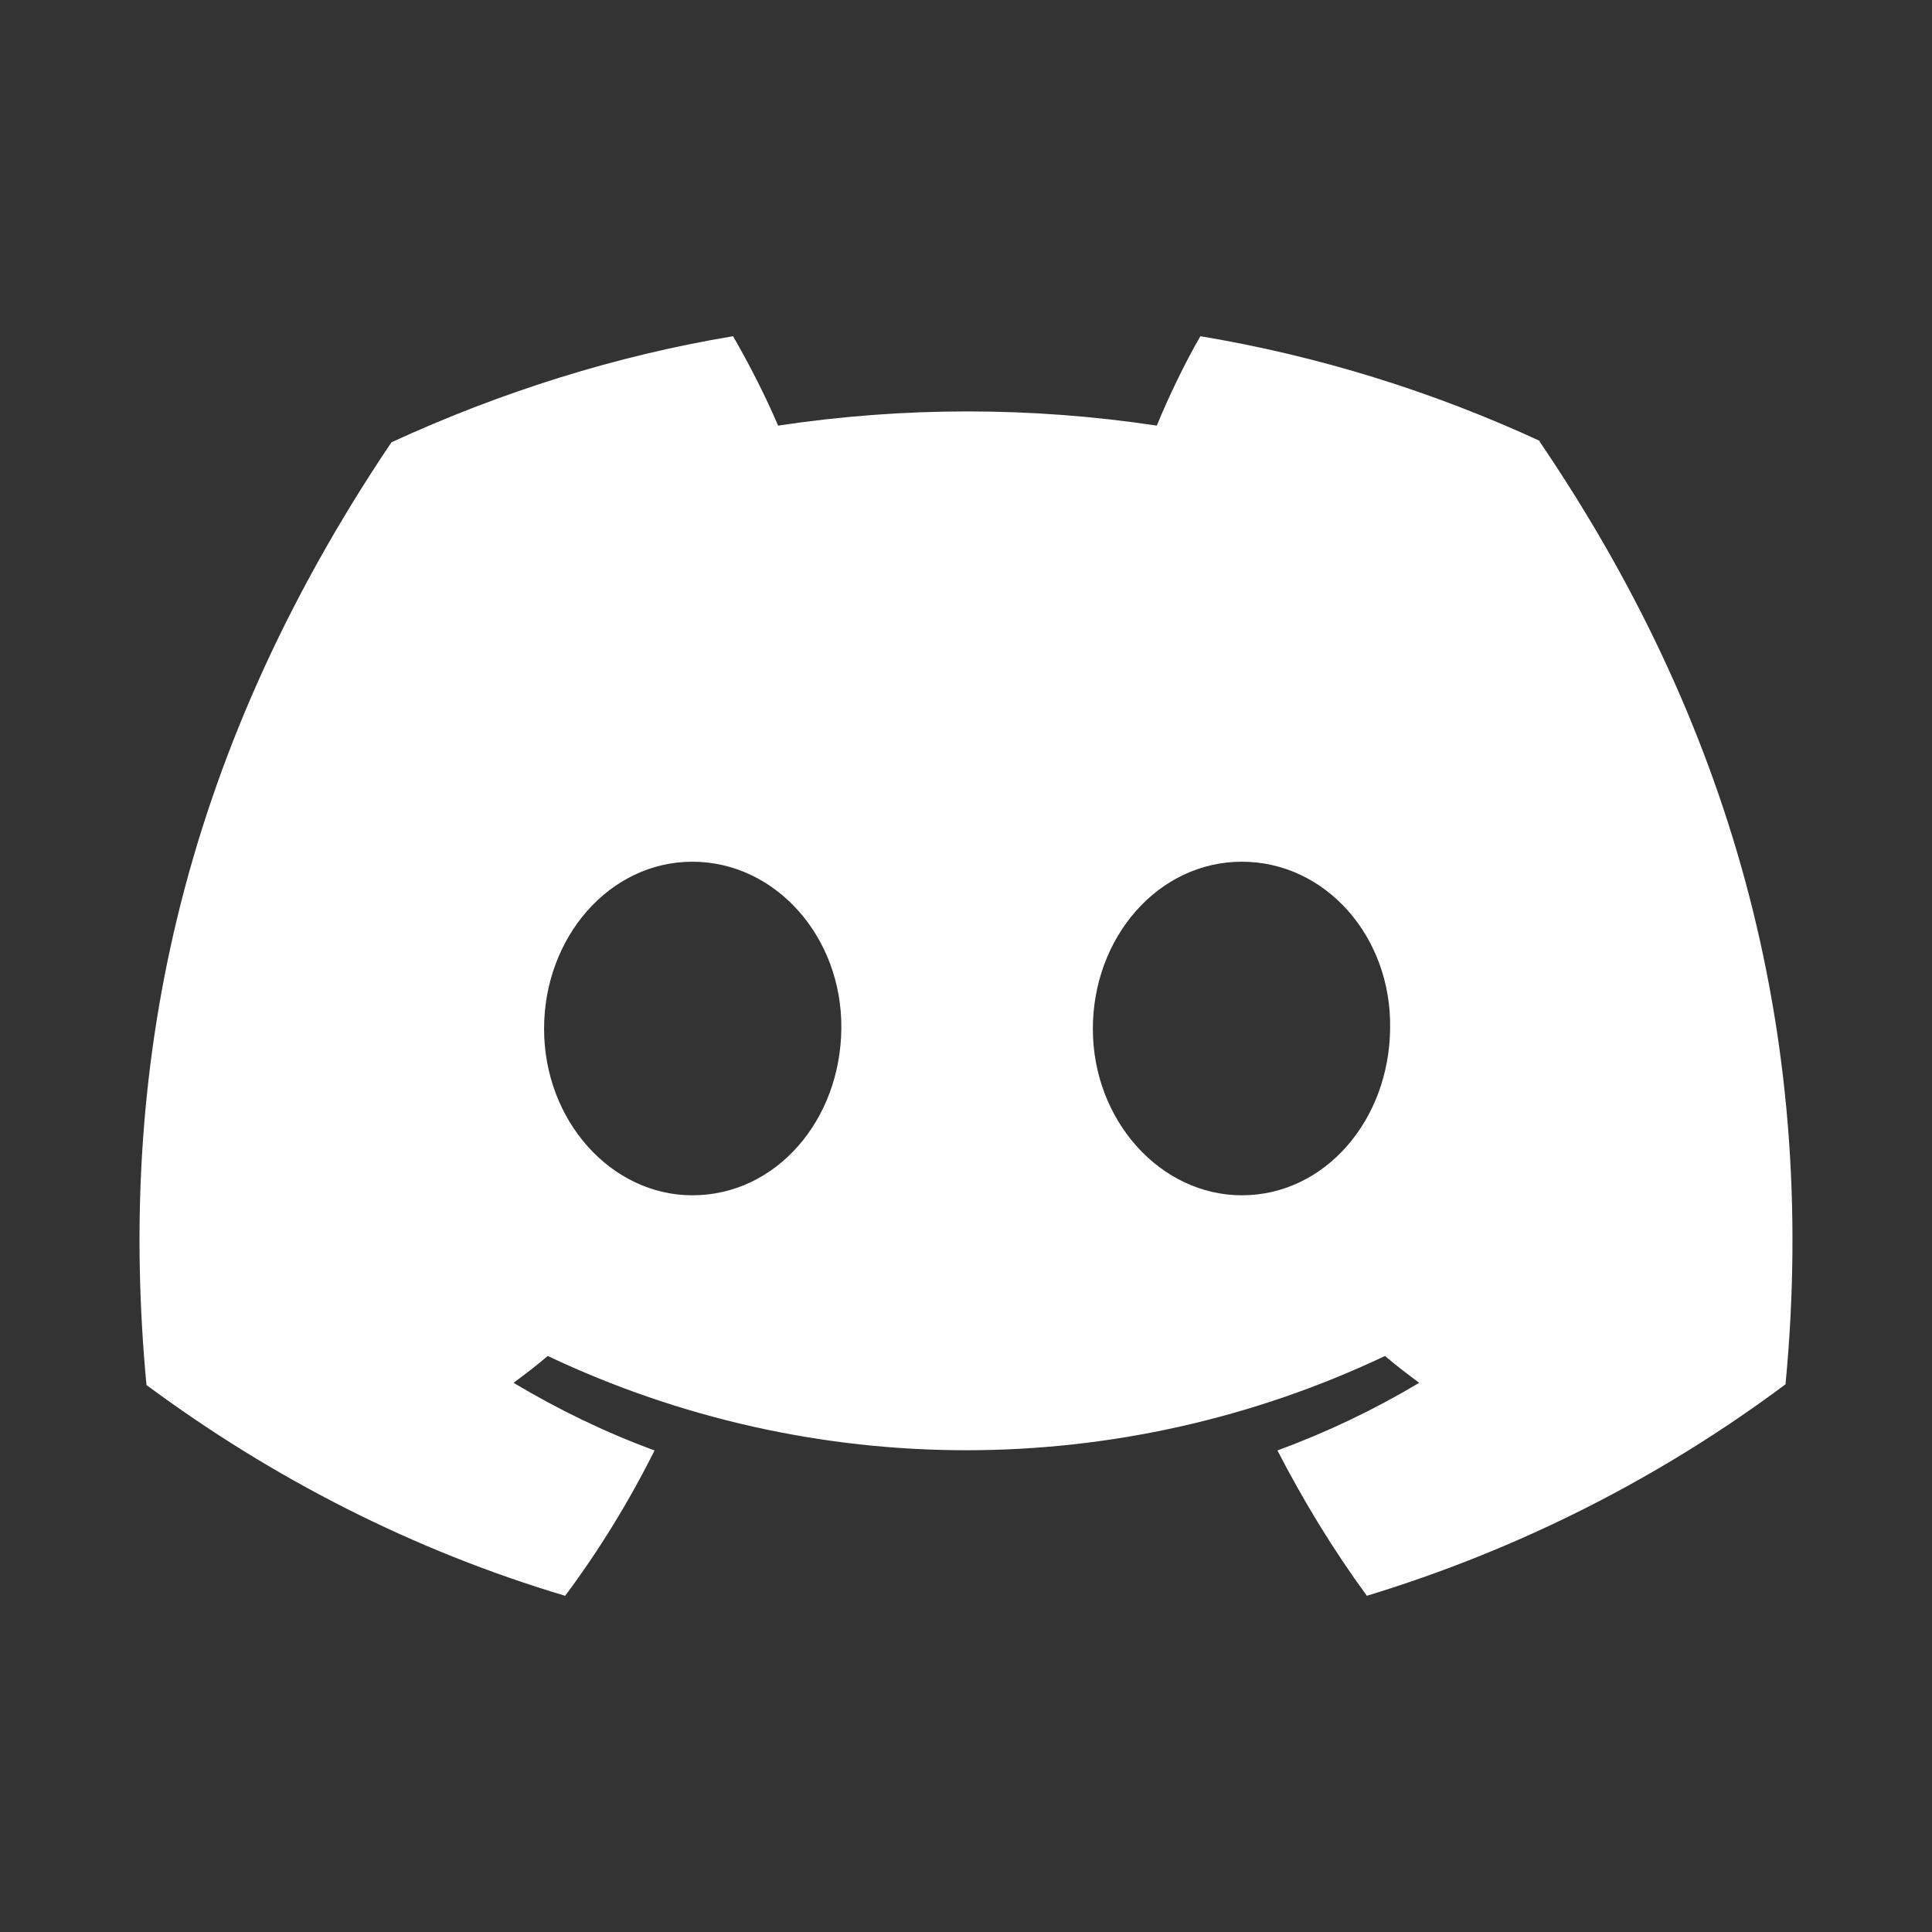 <svg width="44" height="44" viewBox="0 0 44 44" fill="none" xmlns="http://www.w3.org/2000/svg">
<rect x="0" y="0" width="44" height="44" fill="#333333" stroke="none"/>
<path d="M35.102 10.057C32.635 8.915 30.02 8.104 27.338 7.657C26.991 8.253 26.61 9.047 26.345 9.693C23.482 9.262 20.585 9.262 17.721 9.693C17.423 8.998 17.076 8.319 16.695 7.657C14.013 8.104 11.398 8.931 8.915 10.073C3.999 17.373 2.674 24.524 3.336 31.543C6.217 33.678 9.428 35.317 12.871 36.343C13.649 35.3 14.328 34.191 14.907 33.033C13.781 32.619 12.722 32.106 11.696 31.493C11.961 31.294 12.226 31.096 12.474 30.881C18.516 33.744 25.501 33.744 31.543 30.881C31.791 31.096 32.056 31.294 32.321 31.493C31.295 32.106 30.219 32.619 29.093 33.033C29.689 34.191 30.368 35.3 31.129 36.343C34.556 35.3 37.783 33.678 40.664 31.526C41.442 23.382 39.323 16.314 35.052 10.04L35.102 10.057ZM15.768 27.222C13.914 27.222 12.391 25.517 12.391 23.432C12.391 21.346 13.881 19.625 15.768 19.625C17.655 19.625 19.178 21.33 19.161 23.415C19.145 25.517 17.671 27.222 15.768 27.222ZM28.282 27.222C26.428 27.222 24.889 25.517 24.889 23.432C24.889 21.346 26.378 19.625 28.282 19.625C30.186 19.625 31.692 21.33 31.659 23.415C31.642 25.517 30.169 27.222 28.282 27.222Z" fill="#ffffff"/>
</svg>

